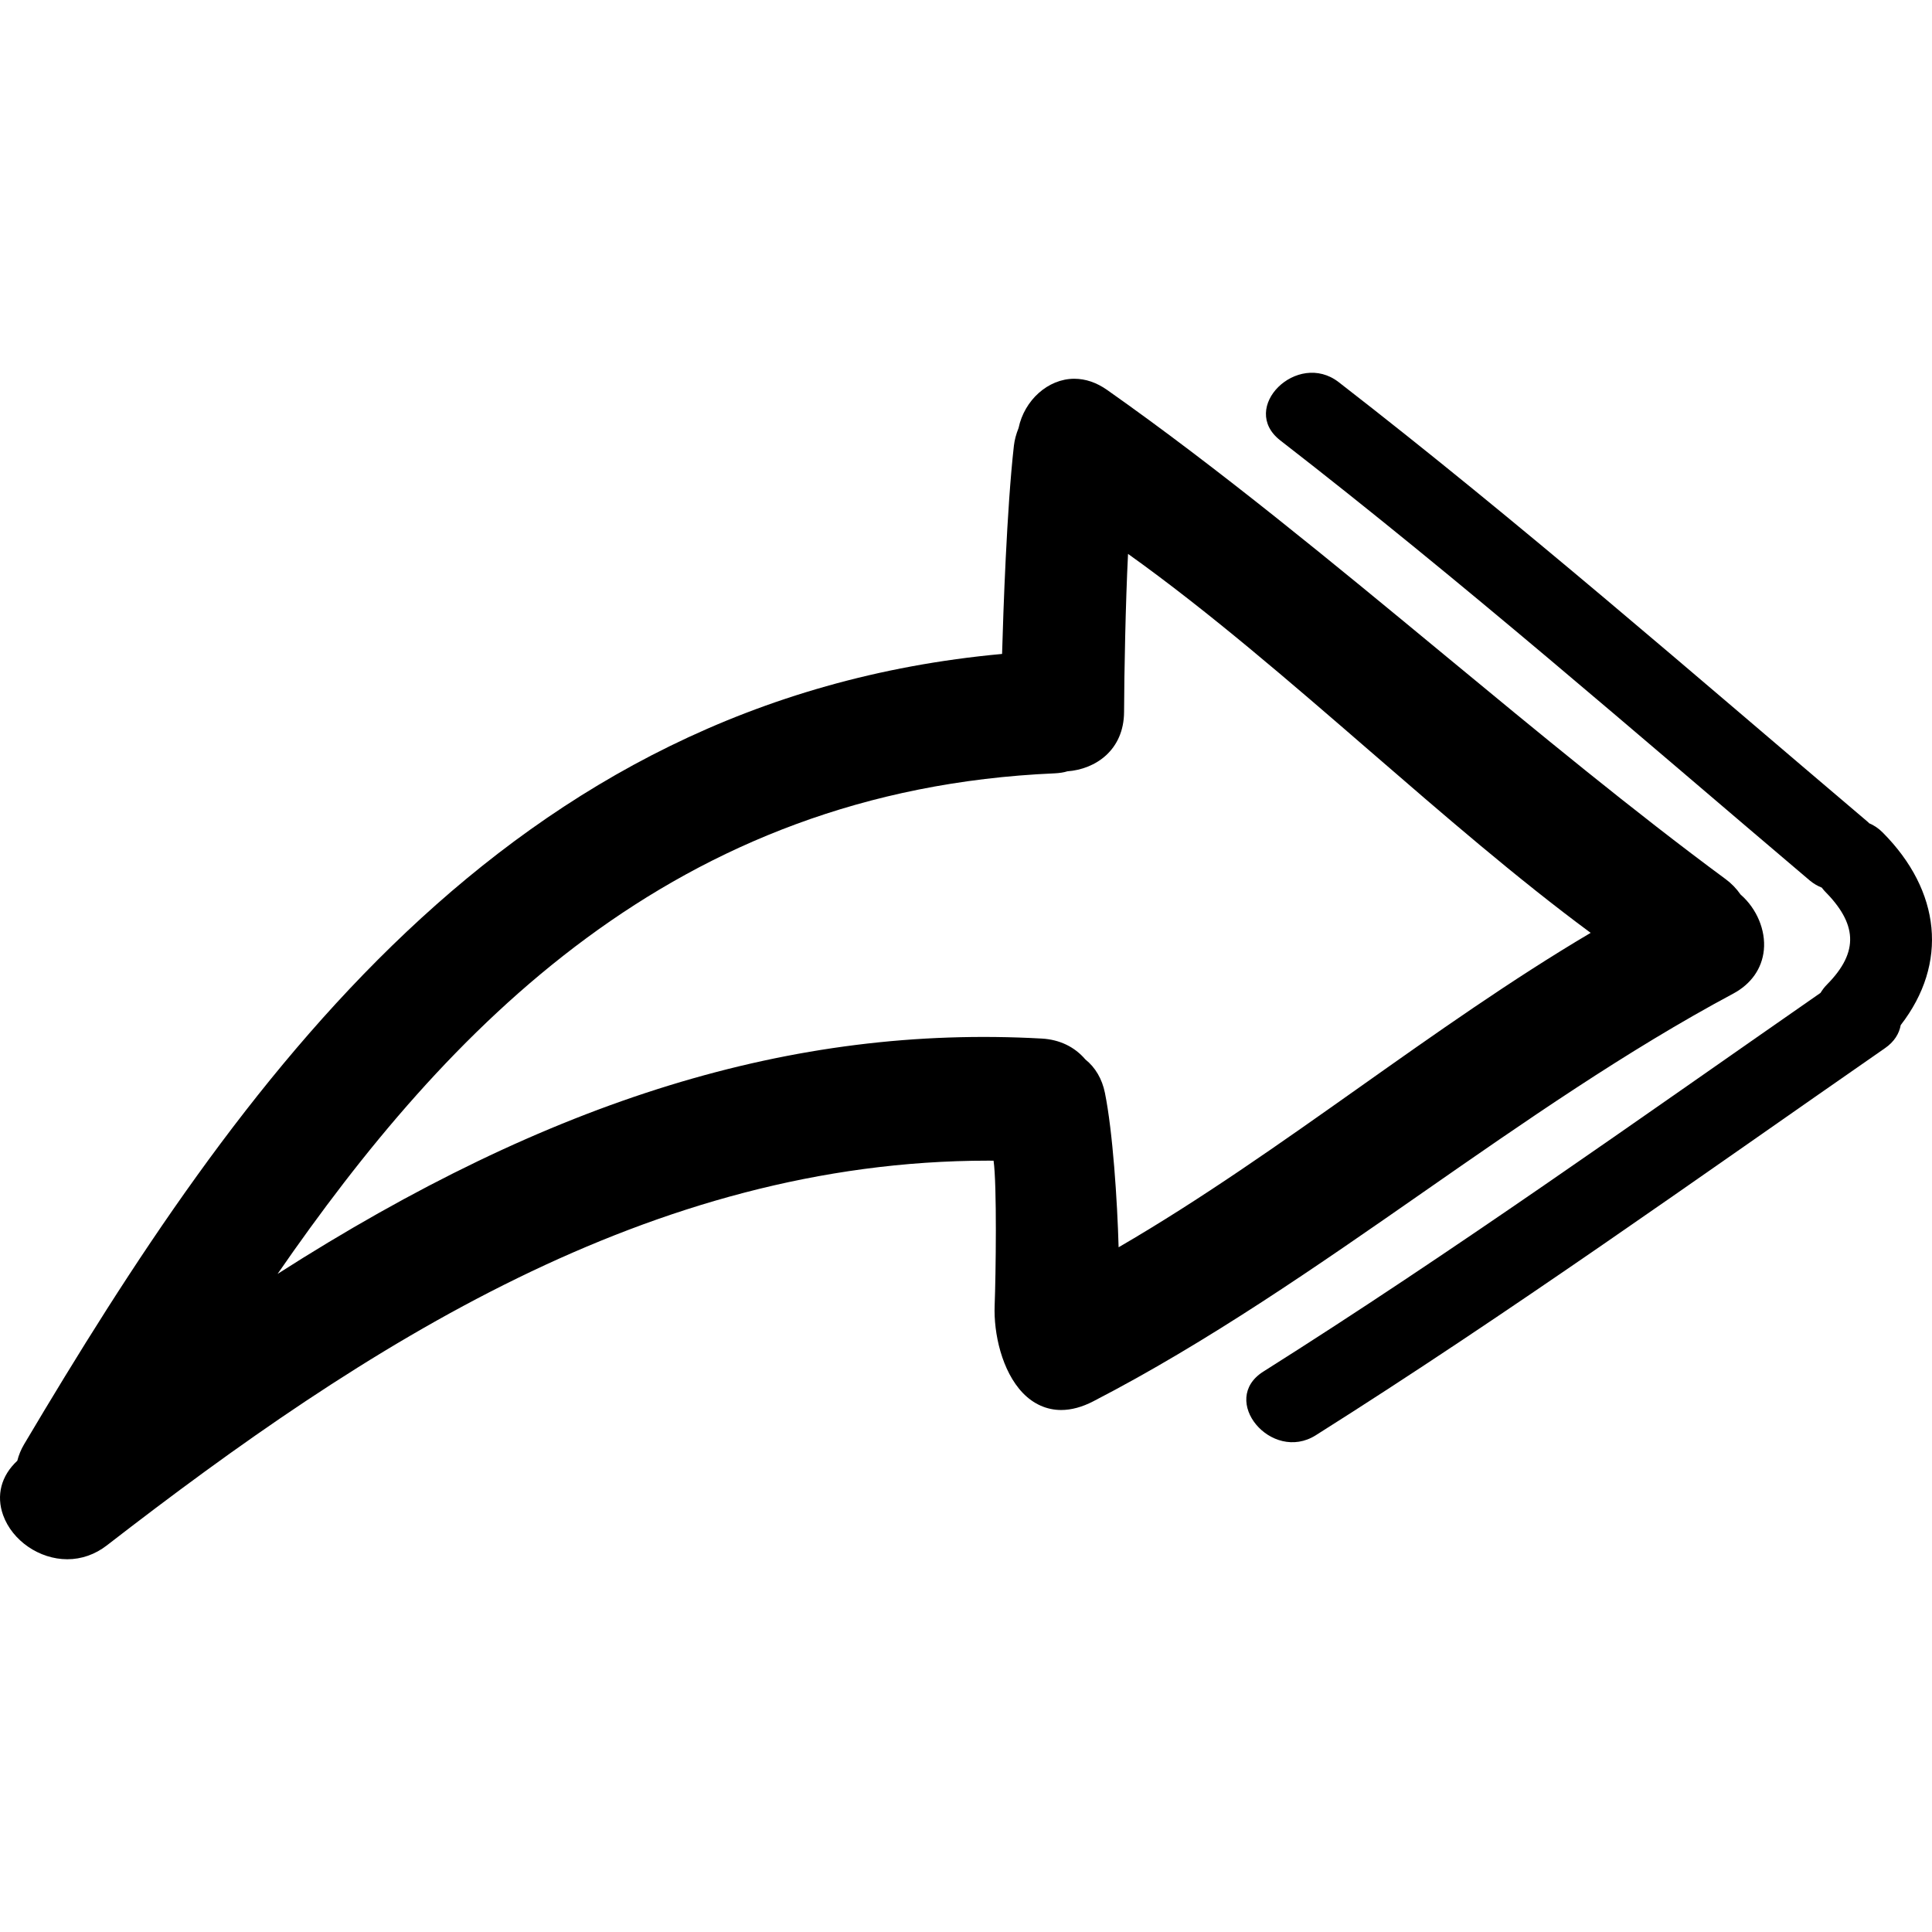 <?xml version="1.0" encoding="iso-8859-1"?>
<!-- Uploaded to: SVG Repo, www.svgrepo.com, Generator: SVG Repo Mixer Tools -->
<!DOCTYPE svg PUBLIC "-//W3C//DTD SVG 1.1//EN" "http://www.w3.org/Graphics/SVG/1.1/DTD/svg11.dtd">
<svg fill="#000000" version="1.1" id="Capa_1" xmlns="http://www.w3.org/2000/svg" xmlns:xlink="http://www.w3.org/1999/xlink" 
	 width="800px" height="800px" viewBox="0 0 487.09 487.09"
	 xml:space="preserve">
<g>
	<g>
		<path d="M26.932,389.625c65.066-50.384,137.016-97.004,222.237-97.004l1.328,0.01c0.869,6.037,0.569,28.731,0.27,36.516
			c-0.274,7.013,1.823,16.555,7.109,22.054c2.706,2.803,6.043,4.286,9.658,4.286c2.554,0,5.271-0.731,8.063-2.174
			c28.96-14.955,56.635-34.221,83.386-52.852c25.131-17.493,51.12-35.586,77.973-49.941c4.524-2.418,7.271-6.317,7.738-10.986
			c0.503-5.018-1.797-10.479-5.87-14.011c-1.056-1.513-2.27-2.765-3.696-3.826c-23.277-17.174-47.489-37.173-70.904-56.522
			c-27.979-23.118-56.914-47.022-85.102-66.864c-2.661-1.872-5.443-2.818-8.282-2.818c-6.611,0-12.573,5.403-14.041,12.418
			c-0.629,1.579-1.005,2.993-1.178,4.451c-1.808,16.016-2.681,41.937-2.98,52.509C127.468,176.333,59.743,273.68,6.066,364.15
			c-0.759,1.279-1.325,2.646-1.706,4.133c-4.07,3.778-5.37,8.739-3.562,13.746c2.326,6.419,9.133,11.085,16.174,11.085
			C20.543,393.114,23.984,391.906,26.932,389.625z M69.982,321.174c42.632-61.692,99.785-122.028,195.871-126.2
			c1.239-0.056,2.468-0.249,3.239-0.513c7.089-0.511,14.259-5.337,14.305-14.98c0.036-9.684,0.381-27.675,1.001-39.836
			c20.307,14.488,41.004,32.41,61.062,49.777c18.28,15.828,37.146,32.161,55.573,45.766c-19.855,11.732-39.369,25.544-58.27,38.92
			c-19.708,13.944-40.045,28.34-60.743,40.35c-0.325-11.726-1.468-29.117-3.448-38.913c-0.711-3.519-2.417-6.429-4.936-8.444
			c-2.717-3.188-6.51-5.012-10.988-5.261C200.083,258.36,138.954,277.052,69.982,321.174z"/>
		<path d="M471.242,207.555c-0.097-0.089-0.162-0.188-0.264-0.277c-44.133-37.412-87.723-75.477-133.465-110.928
			c-10.461-8.107-25.299,6.5-14.706,14.706c45.742,35.452,89.332,73.514,133.465,110.929c0.979,0.828,2.001,1.384,3.036,1.803
			c0.219,0.267,0.392,0.536,0.65,0.797c8.135,8.179,8.942,15.257,0.649,23.641c-0.665,0.671-1.183,1.376-1.619,2.093
			c-46.489,32.321-92.577,65.241-140.473,95.476c-11.328,7.149,2.037,23.115,13.224,16.052
			c48.941-30.895,95.983-64.592,143.509-97.594c2.381-1.65,3.574-3.702,3.955-5.81c12.035-15.538,10.121-33.821-4.545-48.558
			C473.573,208.792,472.419,208.052,471.242,207.555z"/>
	</g>
</g>
</svg>